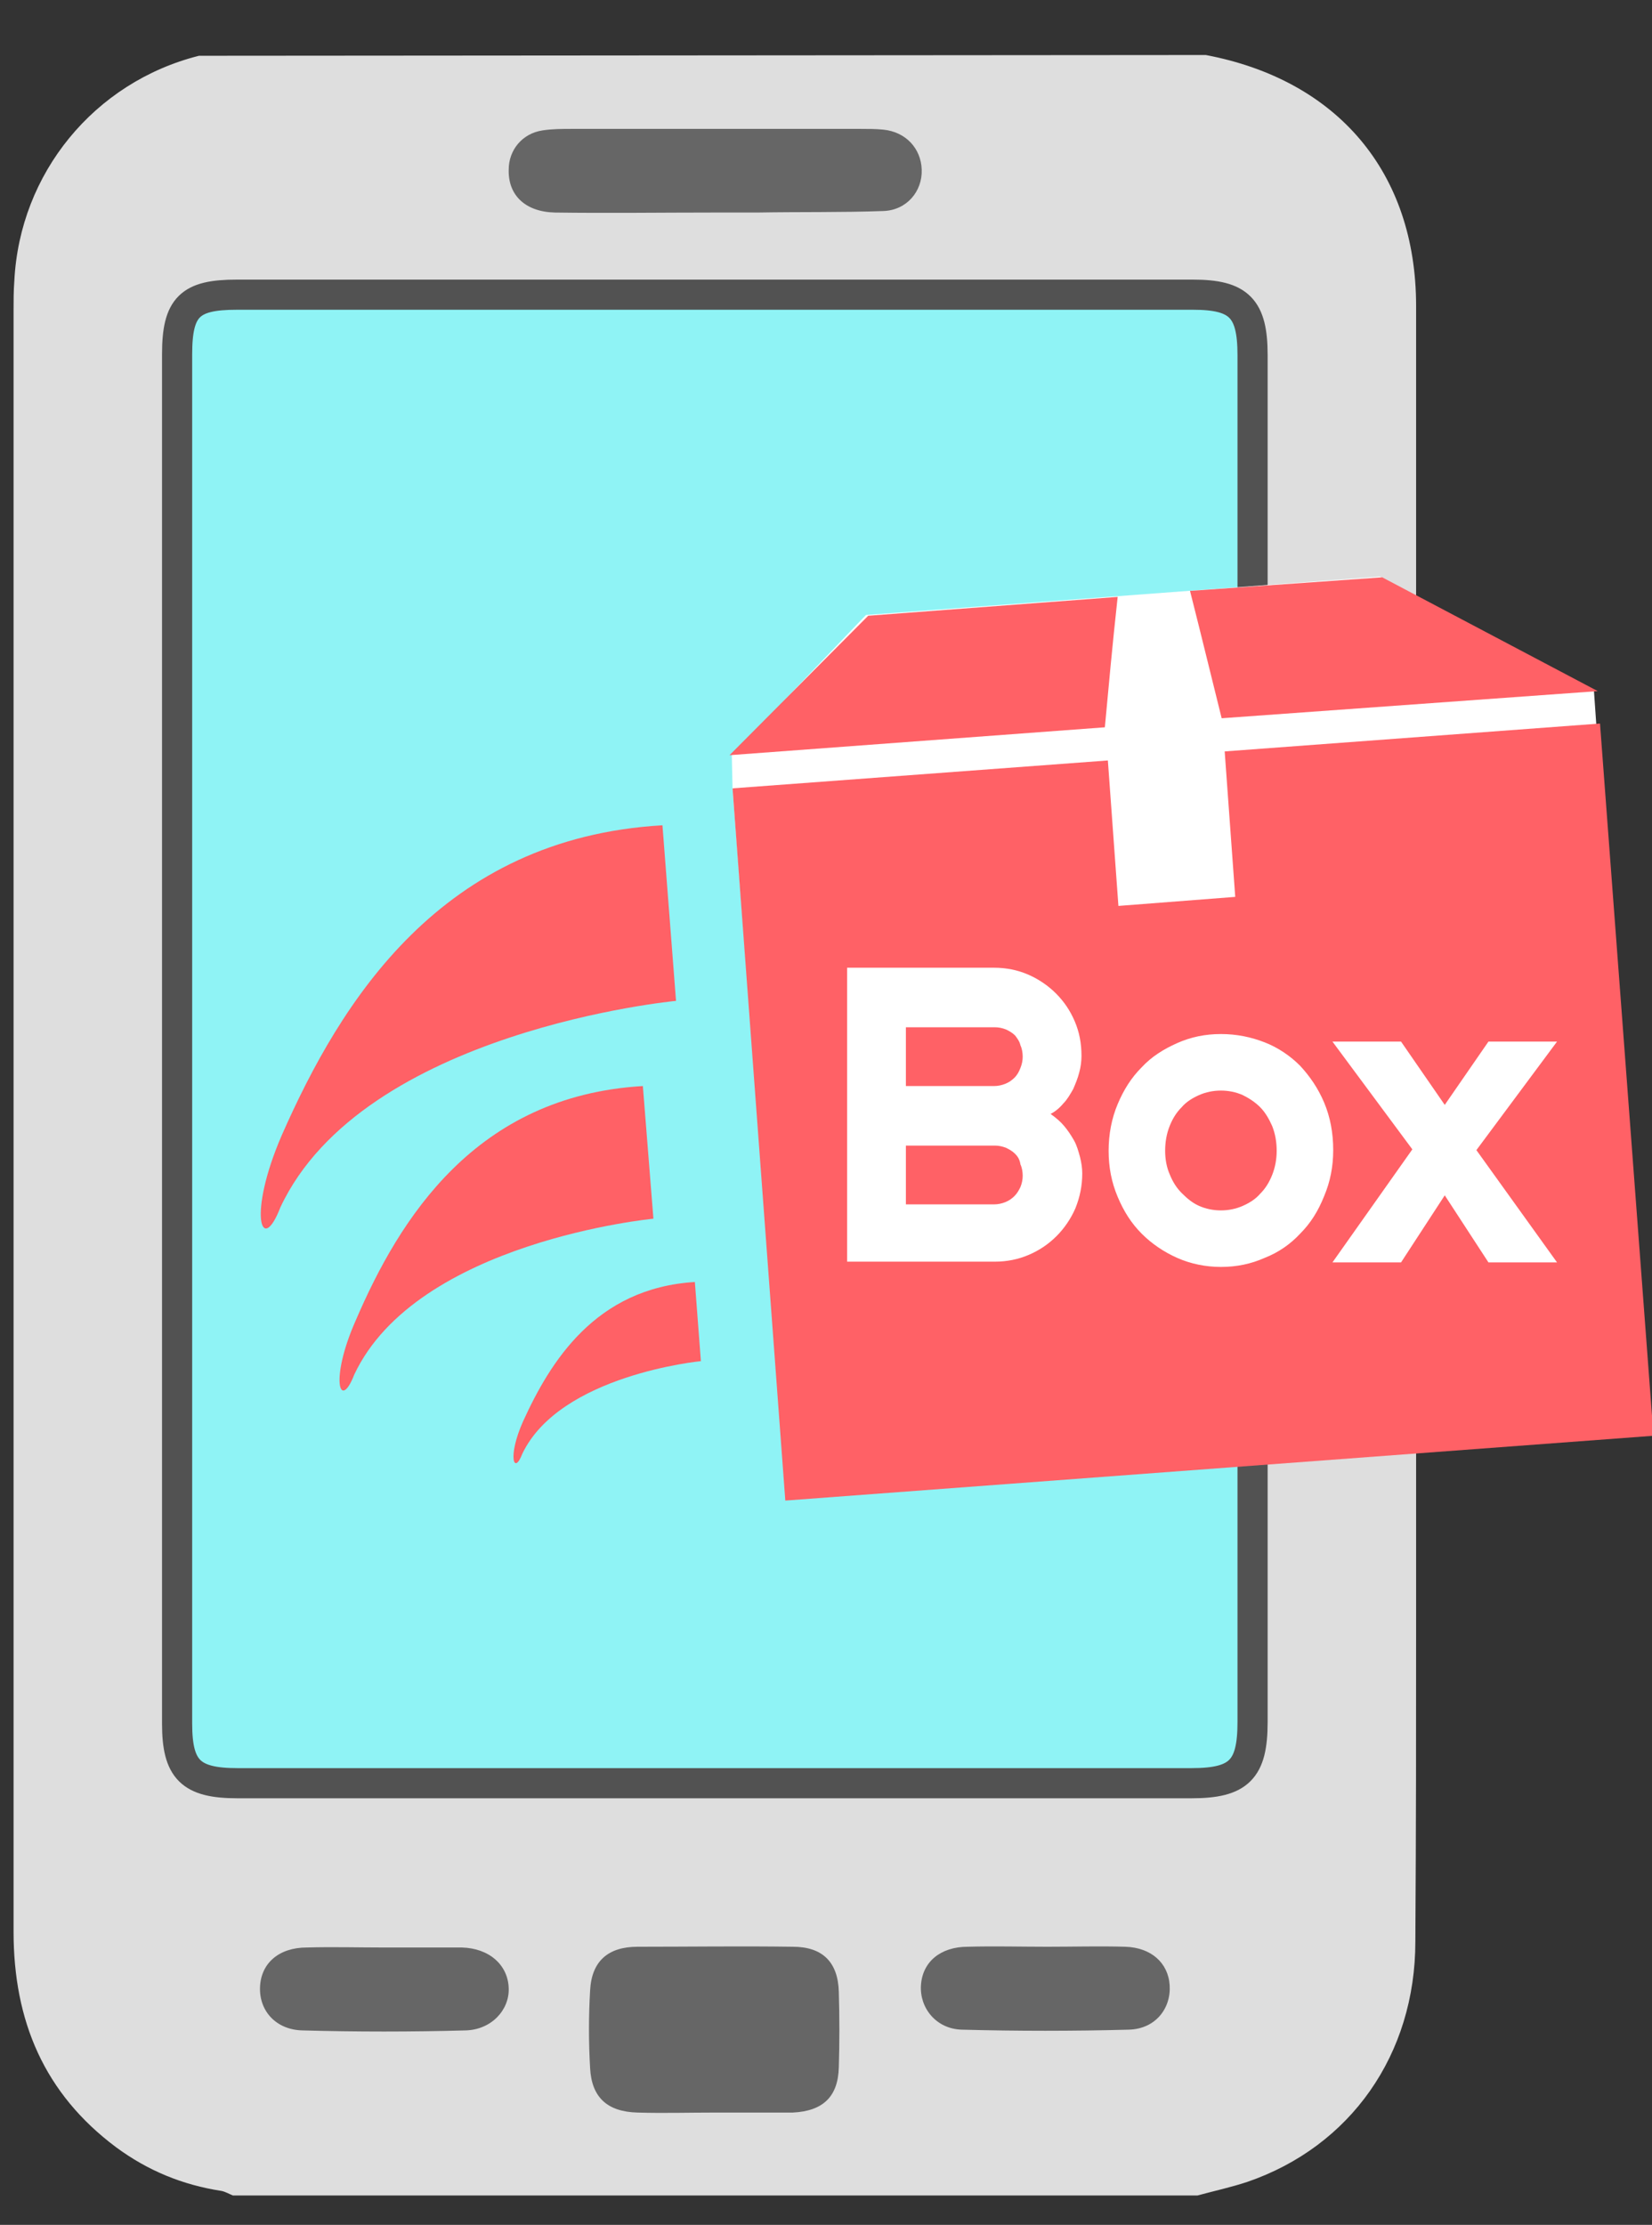 <?xml version="1.0" encoding="utf-8"?>
<!-- Generator: Adobe Illustrator 19.1.1, SVG Export Plug-In . SVG Version: 6.00 Build 0)  -->
<svg version="1.1" id="Layer_1" xmlns="http://www.w3.org/2000/svg" xmlns:xlink="http://www.w3.org/1999/xlink" x="0px" y="0px"
	 viewBox="-26.8 -94.4 219.2 295.2" style="enable-background:new -26.8 -94.4 219.2 295.2;" xml:space="preserve">
<rect x="-26.8" y="-94.4" width="219.2" height="295.2" fill="#333333" stroke="none"/>
<style type="text/css">
	.st0{fill:#DEDEDE;}
	.st1{fill:#8FF3F5;stroke:#525252;stroke-width:4;stroke-miterlimit:10;}
	.st2{fill:#666666;}
	.st3{fill:#FFFFFF;}
	.st4{fill:#FF6166;}
</style>
<path class="st0" d="M161.1,120.5c0-15.9,0-158.4,0-174.3c0-17.8-10.5-30-27.9-33.3L-0.4-87c-13.9,3.5-23.8,15.6-24.5,29.9
	c-0.1,1.3-0.1,2.6-0.1,3.9c0,71.7,0,143.4,0,215.1c0,11.9,4.1,21.5,13.6,28.6c4.2,3.1,8.8,5,14,5.8c0.5,0.1,1,0.4,1.5,0.6
	c42.7,0,85.4,0,128,0c2.2-0.6,4.5-1.1,6.6-1.8c13.7-4.7,22.3-16.9,22.3-31.9C161.1,147.2,161.1,136.2,161.1,120.5L161.1,120.5z"/>
<path class="st1" d="M139.4,134.1c0,6.3-1.8,8.1-8.1,8.1c-42.2,0-84.4,0-126.6,0c-6.2,0-8-1.8-8-7.9c0-30.3,0-60.7,0-91
	c0-30.2,0-60.5,0-90.7c0-6.3,1.7-7.9,7.9-7.9c42.3,0,84.6,0,126.9,0c6.1,0,7.9,1.8,7.9,8c0,13.6,0,150.1,0,167.1c0,0.2,0,0.4,0,0.7
	C139.4,126.3,139.4,127.9,139.4,134.1z"/>
<path class="st2" d="M45.2-77.1c1.3-0.2,2.6-0.2,3.9-0.2c12.8,0,25.5,0,38.3,0c1,0,2,0,3,0.1c3,0.3,5,2.5,5.1,5.3
	c0.1,2.9-2,5.4-5.1,5.5c-5.5,0.2-11.1,0.1-16.7,0.2c-1.9,0-3.9,0-5.8,0v0c-7,0-14.1,0.1-21.1,0c-3.9-0.1-6.2-2.3-6.1-5.7
	C40.7-74.5,42.5-76.7,45.2-77.1z"/>
<path class="st2" d="M35,175c-7.2,0.2-14.5,0.2-21.7,0c-3.5-0.1-5.7-2.6-5.6-5.7c0.1-3.2,2.5-5.3,6.2-5.3c3.4-0.1,6.9,0,10.3,0
	c3.4,0,6.9,0,10.3,0c3.6,0.1,6.1,2.3,6.2,5.4C40.8,172.3,38.4,174.9,35,175z"/>
<path class="st2" d="M84.5,179.9c-0.1,3.9-2.1,5.8-6.1,6c-0.2,0-0.4,0-0.6,0c-3.2,0-6.5,0-9.7,0c-3.4,0-6.9,0.1-10.3,0
	c-4-0.1-6.1-2-6.3-5.9c-0.2-3.4-0.2-6.9,0-10.3c0.2-3.9,2.4-5.8,6.3-5.8c6.9,0,13.7-0.1,20.6,0c3.9,0,6,2,6.1,6
	C84.6,173.3,84.6,176.6,84.5,179.9z"/>
<path class="st2" d="M123,174.9c-7.4,0.2-14.8,0.2-22.2,0c-3.4-0.1-5.6-2.9-5.4-5.9c0.2-3.1,2.6-5.1,6.2-5.1c3.5-0.1,7,0,10.6,0
	c3.4,0,6.9-0.1,10.3,0c3.4,0.1,5.7,2.1,5.9,5.1C128.6,172.1,126.5,174.8,123,174.9z"/>
<polygon class="st3" points="77.6,104.4 70.4,10.2 70.3,5.8 88.1,-12.8 156.3,-17.9 184.7,-2.7 185,1.6 192,95.6 "/>
<g>
	<g>
		<path class="st4" d="M121.5-15.2l-33.1,2.5L70,5.8l49.8-3.7C120.3-3.3,120.8-8.8,121.5-15.2z"/>
		<path class="st4" d="M185.2-2.7l-28.6-15.1L131.1-16c1.6,6.3,2.9,11.7,4.2,16.9L185.2-2.7z"/>
		<g>
			<path class="st4" d="M140.4,52.5c-0.7-0.7-1.5-1.2-2.3-1.6c-0.9-0.4-1.9-0.6-2.9-0.6c-1,0-2,0.2-2.9,0.6
				c-0.9,0.4-1.7,0.9-2.3,1.6c-0.7,0.7-1.2,1.5-1.6,2.5c-0.4,1-0.6,2.1-0.6,3.3c0,1.1,0.2,2.2,0.6,3.1c0.4,1,0.9,1.8,1.6,2.5
				c0.7,0.7,1.4,1.3,2.3,1.7c0.9,0.4,1.9,0.6,2.9,0.6c1,0,2-0.2,2.9-0.6c0.9-0.4,1.7-0.9,2.3-1.6c0.7-0.7,1.2-1.5,1.6-2.5
				c0.4-1,0.6-2.1,0.6-3.2c0-1.2-0.2-2.3-0.6-3.3C141.6,54.1,141.1,53.2,140.4,52.5z"/>
			<path class="st4" d="M107.9,43c-0.4-0.4-0.8-0.6-1.2-0.8c-0.5-0.2-1-0.3-1.5-0.3H93.4v7.8h11.7c0.5,0,1-0.1,1.5-0.3
				c0.5-0.2,0.9-0.5,1.2-0.8c0.4-0.4,0.6-0.8,0.8-1.3c0.2-0.5,0.3-1,0.3-1.5s-0.1-1.1-0.3-1.5C108.5,43.8,108.2,43.4,107.9,43z"/>
			<path class="st4" d="M107.9,58.7c-0.4-0.4-0.8-0.6-1.2-0.8c-0.5-0.2-1-0.3-1.5-0.3H93.4v7.8h11.7c0.5,0,1-0.1,1.5-0.3
				c0.5-0.2,0.9-0.5,1.2-0.8c0.4-0.4,0.6-0.8,0.8-1.2c0.2-0.5,0.3-1,0.3-1.5c0-0.5-0.1-1.1-0.3-1.5C108.5,59.4,108.2,59,107.9,58.7z
				"/>
			<path class="st4" d="M185.5,1.6l-49.8,3.7l1.4,19.3l-15.5,1.2l-1.4-19.3l-49.8,3.7l7,94.5l115.2-8.6L185.5,1.6z M114.4,55
				c0.5,0.6,0.9,1.2,1.3,1.9c0.4,0.7,0.6,1.5,0.8,2.2c0.2,0.8,0.3,1.5,0.3,2.2c0,1.6-0.3,3.1-0.9,4.6c-0.6,1.4-1.5,2.7-2.5,3.7
				c-1.1,1.1-2.3,1.9-3.7,2.5c-1.4,0.6-2.9,0.9-4.5,0.9H85.6V34h19.5c1.6,0,3.1,0.3,4.5,0.9c1.4,0.6,2.7,1.5,3.7,2.5
				c1.1,1.1,1.9,2.3,2.5,3.7c0.6,1.4,0.9,2.9,0.9,4.6c0,0.7-0.1,1.5-0.3,2.2c-0.2,0.8-0.5,1.5-0.8,2.2c-0.4,0.7-0.8,1.4-1.3,1.9
				c-0.5,0.6-1.1,1.1-1.7,1.4C113.3,53.9,113.9,54.4,114.4,55z M145.7,69.3c-1.3,1.4-2.9,2.5-4.7,3.2c-1.8,0.8-3.7,1.2-5.8,1.2
				c-2,0-4-0.4-5.8-1.2c-1.8-0.8-3.4-1.9-4.7-3.2c-1.4-1.4-2.4-3-3.2-4.9c-0.8-1.9-1.2-3.9-1.2-6.1c0-2.2,0.4-4.3,1.2-6.2
				c0.8-1.9,1.8-3.5,3.2-4.9c1.3-1.4,2.9-2.4,4.7-3.2c1.8-0.8,3.7-1.2,5.8-1.2c2.1,0,4,0.4,5.8,1.1c1.8,0.7,3.4,1.8,4.7,3.1
				c1.3,1.4,2.4,3,3.2,4.9c0.8,1.9,1.2,4,1.2,6.3c0,2.2-0.4,4.2-1.2,6.1C148.1,66.3,147.1,67.9,145.7,69.3z M179.8,73.1h-9.1
				l-5.8-8.9l-5.8,8.9H150l10.6-15L150,43.8h9.1l5.8,8.4l5.8-8.4h9.1l-10.7,14.4L179.8,73.1z"/>
		</g>
	</g>
	<path class="st4" d="M61.1,15.1l1.8,23.3c0,0-41.5,3.9-52.5,27.4c-2.5,6.5-4.4,1,0.2-9.6C18.4,38.5,31.7,16.8,61.1,15.1z"/>
	<path class="st4" d="M58.5,49.7l1.4,17.6c0,0-31.4,3-39.7,20.7c-1.9,4.9-3.3,0.7,0.2-7.2C26.2,67.3,36.3,51,58.5,49.7z"/>
	<path class="st4" d="M65.4,75.7l0.8,10.5c0,0-18.7,1.8-23.7,12.3c-1.1,2.9-2,0.4,0.1-4.3C46.2,86.3,52.2,76.5,65.4,75.7z"/>
</g>
</svg>
